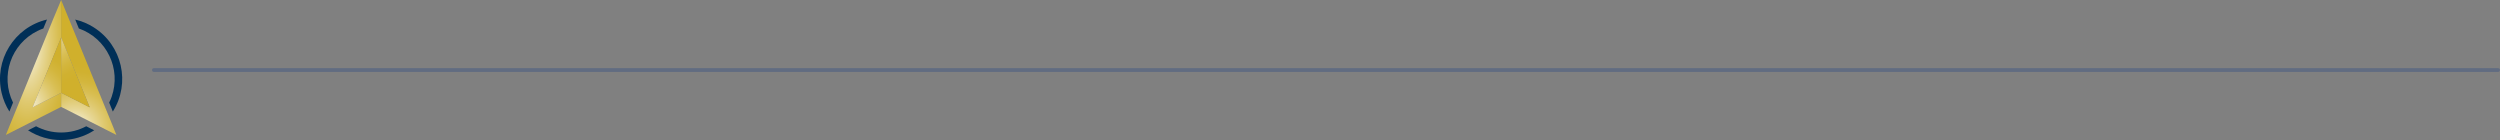 <?xml version="1.0" encoding="UTF-8"?> <svg xmlns="http://www.w3.org/2000/svg" xmlns:xlink="http://www.w3.org/1999/xlink" id="Layer_1" data-name="Layer 1" viewBox="0 0 660.14 36.99"><rect x="0" y="0" width="660.14" height="36.99" fill="#808080" stroke="none"/><defs><style> .cls-1 { fill: url(#radial-gradient-4); } .cls-2 { fill: url(#radial-gradient-3); } .cls-3 { fill: url(#radial-gradient-2); } .cls-4 { fill: url(#radial-gradient); } .cls-5 { fill: #002f87; isolation: isolate; opacity: .24; } .cls-6 { fill: #002f57; } </style><radialGradient id="radial-gradient" cx="31.5" cy="427.69" fx="31.5" fy="427.69" r=".49" gradientTransform="translate(-1103 15272.6) scale(35.64 -35.63)" gradientUnits="userSpaceOnUse"><stop offset="0" stop-color="#fff"></stop><stop offset="0" stop-color="#fefdfb"></stop><stop offset=".15" stop-color="#f2e9c5"></stop><stop offset=".3" stop-color="#e7d796"></stop><stop offset=".45" stop-color="#dfc970"></stop><stop offset=".59" stop-color="#d8be52"></stop><stop offset=".73" stop-color="#d3b63d"></stop><stop offset=".87" stop-color="#d0b130"></stop><stop offset="1" stop-color="#d0b02c"></stop></radialGradient><radialGradient id="radial-gradient-2" cx="30.21" cy="428.31" fx="30.21" fy="428.31" r=".96" gradientTransform="translate(-433.84 15272.15) scale(14.6 -35.63)" gradientUnits="userSpaceOnUse"><stop offset="0" stop-color="#fff"></stop><stop offset="0" stop-color="#fefdfb"></stop><stop offset=".15" stop-color="#f2e9c5"></stop><stop offset=".3" stop-color="#e7d796"></stop><stop offset=".45" stop-color="#dfc970"></stop><stop offset=".59" stop-color="#d8be52"></stop><stop offset=".73" stop-color="#d3b63d"></stop><stop offset=".87" stop-color="#d0b130"></stop><stop offset="1" stop-color="#d0b02c"></stop></radialGradient><radialGradient id="radial-gradient-3" cx="30.3" cy="418.3" fx="30.3" fy="418.3" r=".89" gradientTransform="translate(-548.81 7737.03) scale(18.48 -18.48)" gradientUnits="userSpaceOnUse"><stop offset="0" stop-color="#fff"></stop><stop offset="0" stop-color="#fefdfb"></stop><stop offset=".15" stop-color="#f2e9c5"></stop><stop offset=".3" stop-color="#e7d796"></stop><stop offset=".45" stop-color="#dfc970"></stop><stop offset=".59" stop-color="#d8be52"></stop><stop offset=".73" stop-color="#d3b63d"></stop><stop offset=".87" stop-color="#d0b130"></stop><stop offset="1" stop-color="#d0b02c"></stop></radialGradient><radialGradient id="radial-gradient-4" cx="30.43" cy="417.18" fx="30.43" fy="417.18" r=".89" gradientTransform="translate(-556.2 7737.03) scale(18.48 -18.48)" gradientUnits="userSpaceOnUse"><stop offset="0" stop-color="#fff"></stop><stop offset="0" stop-color="#fefdfb"></stop><stop offset=".15" stop-color="#f2e9c5"></stop><stop offset=".3" stop-color="#e7d796"></stop><stop offset=".45" stop-color="#dfc970"></stop><stop offset=".59" stop-color="#d8be52"></stop><stop offset=".73" stop-color="#d3b63d"></stop><stop offset=".87" stop-color="#d0b130"></stop><stop offset="1" stop-color="#d0b02c"></stop></radialGradient></defs><g id="Group_446" data-name="Group 446"><path id="Line_1" data-name="Line 1" class="cls-5" d="M659.64,18.99H40.64c-.28,0-.5-.22-.5-.5s.22-.5.5-.5h619c.28,0,.5.22.5.5s-.22.5-.5.5Z"></path><g id="RD-Smothers-Icon"><g id="Group_366" data-name="Group 366"><path id="Path_587" data-name="Path 587" class="cls-6" d="M19.86,5.16l.96,2.36c7.37,2.59,11.25,10.67,8.66,18.04-.19.53-.4,1.04-.65,1.54l.96,2.36c4.75-7.54,2.48-17.5-5.06-22.25-1.5-.95-3.15-1.64-4.88-2.05h0Z"></path><path id="Path_588" data-name="Path 588" class="cls-6" d="M16.14,34.99c-2.31,0-4.58-.56-6.62-1.65l-2.11,1.07c5.32,3.43,12.15,3.43,17.47,0l-2.11-1.07c-2.04,1.08-4.31,1.65-6.62,1.65h0Z"></path><path id="Path_589" data-name="Path 589" class="cls-6" d="M11.44,7.53l.97-2.37C3.74,7.21-1.62,15.91.44,24.59c.41,1.72,1.1,3.36,2.04,4.86l.96-2.36C0,20.07,2.9,11.6,9.92,8.16c.49-.24,1-.46,1.52-.64Z"></path></g><g id="Group_367" data-name="Group 367"><path id="Path_590" data-name="Path 590" class="cls-4" d="M30.13,34.12l-.85-2.09-.44-1.07L16.14,0v9.87l7.56,18.47-7.56-3.83v3.71l13.18,6.69,1.42.72-.62-1.51Z"></path><path id="Path_591" data-name="Path 591" class="cls-3" d="M14.28,4.46L3.44,30.98l-1.28,3.14-.59,1.45-.02.06,1.42-.72,13.18-6.69v-3.7l-7.56,3.83,7.56-18.48V0l-1.86,4.46Z"></path><path id="Path_592" data-name="Path 592" class="cls-2" d="M16.14,9.87v14.64l7.56,3.84-7.56-18.48Z"></path><path id="Path_593" data-name="Path 593" class="cls-1" d="M16.14,9.87v14.64l-7.55,3.84,7.55-18.48Z"></path></g></g></g></svg> 